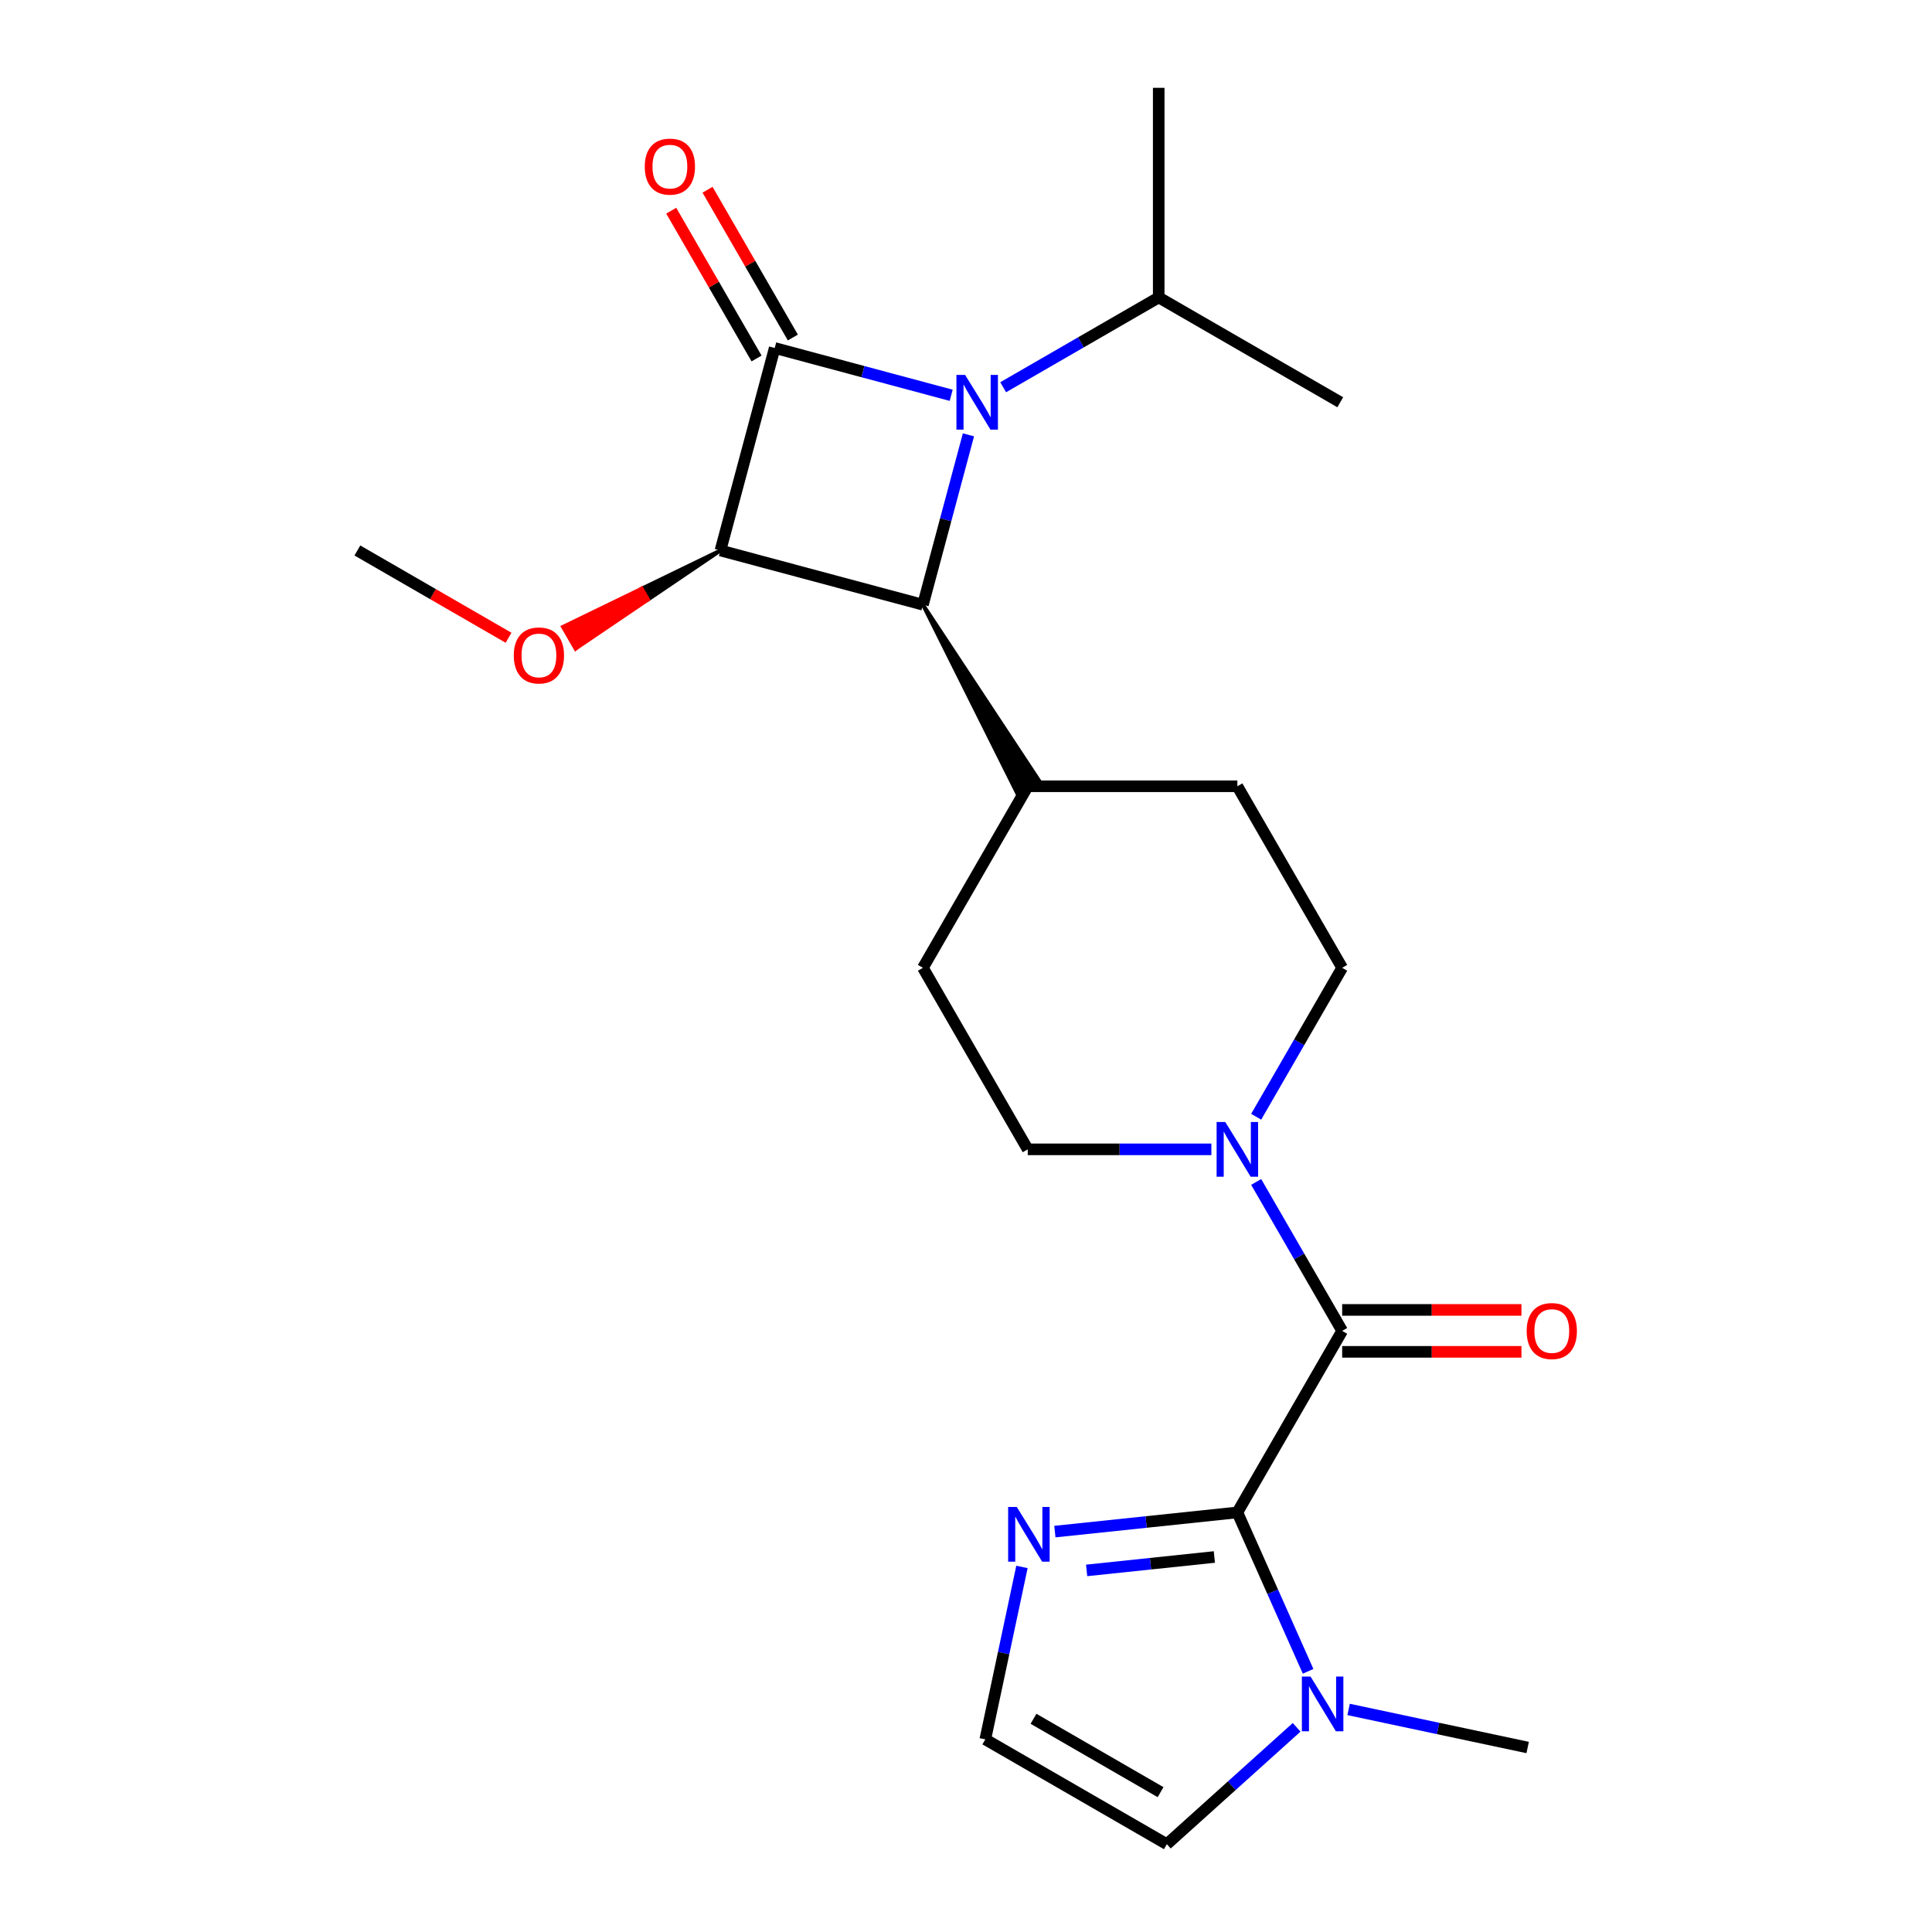 <?xml version='1.0' encoding='iso-8859-1'?>
<svg version='1.1' baseProfile='full'
              xmlns='http://www.w3.org/2000/svg'
                      xmlns:rdkit='http://www.rdkit.org/xml'
                      xmlns:xlink='http://www.w3.org/1999/xlink'
                  xml:space='preserve'
width='1000px' height='1000px' viewBox='0 0 1000 1000'>
<!-- END OF HEADER -->
<rect style='opacity:1.0;fill:#FFFFFF;stroke:none' width='1000' height='1000' x='0' y='0'> </rect>
<path class='bond-0' d='M 400.985,180.123 L 446.66,192.361' style='fill:none;fill-rule:evenodd;stroke:#000000;stroke-width:6px;stroke-linecap:butt;stroke-linejoin:miter;stroke-opacity:1' />
<path class='bond-0' d='M 446.66,192.361 L 492.335,204.6' style='fill:none;fill-rule:evenodd;stroke:#0000FF;stroke-width:6px;stroke-linecap:butt;stroke-linejoin:miter;stroke-opacity:1' />
<path class='bond-1' d='M 400.985,180.123 L 372.903,284.925' style='fill:none;fill-rule:evenodd;stroke:#000000;stroke-width:6px;stroke-linecap:butt;stroke-linejoin:miter;stroke-opacity:1' />
<path class='bond-9' d='M 410.382,174.698 L 388.3,136.452' style='fill:none;fill-rule:evenodd;stroke:#000000;stroke-width:6px;stroke-linecap:butt;stroke-linejoin:miter;stroke-opacity:1' />
<path class='bond-9' d='M 388.3,136.452 L 366.219,98.206' style='fill:none;fill-rule:evenodd;stroke:#FF0000;stroke-width:6px;stroke-linecap:butt;stroke-linejoin:miter;stroke-opacity:1' />
<path class='bond-9' d='M 391.589,185.547 L 369.508,147.302' style='fill:none;fill-rule:evenodd;stroke:#000000;stroke-width:6px;stroke-linecap:butt;stroke-linejoin:miter;stroke-opacity:1' />
<path class='bond-9' d='M 369.508,147.302 L 347.427,109.056' style='fill:none;fill-rule:evenodd;stroke:#FF0000;stroke-width:6px;stroke-linecap:butt;stroke-linejoin:miter;stroke-opacity:1' />
<path class='bond-13' d='M 519.24,200.438 L 559.496,177.196' style='fill:none;fill-rule:evenodd;stroke:#0000FF;stroke-width:6px;stroke-linecap:butt;stroke-linejoin:miter;stroke-opacity:1' />
<path class='bond-13' d='M 559.496,177.196 L 599.752,153.954' style='fill:none;fill-rule:evenodd;stroke:#000000;stroke-width:6px;stroke-linecap:butt;stroke-linejoin:miter;stroke-opacity:1' />
<path class='bond-23' d='M 501.267,225.077 L 489.487,269.042' style='fill:none;fill-rule:evenodd;stroke:#0000FF;stroke-width:6px;stroke-linecap:butt;stroke-linejoin:miter;stroke-opacity:1' />
<path class='bond-23' d='M 489.487,269.042 L 477.706,313.007' style='fill:none;fill-rule:evenodd;stroke:#000000;stroke-width:6px;stroke-linecap:butt;stroke-linejoin:miter;stroke-opacity:1' />
<path class='bond-2' d='M 372.903,284.925 L 477.706,313.007' style='fill:none;fill-rule:evenodd;stroke:#000000;stroke-width:6px;stroke-linecap:butt;stroke-linejoin:miter;stroke-opacity:1' />
<path class='bond-16' d='M 372.903,284.925 L 332.15,304.696 L 335.405,310.333 Z' style='fill:#000000;fill-rule:evenodd;fill-opacity:1;stroke:#000000;stroke-width:2px;stroke-linecap:butt;stroke-linejoin:miter;stroke-opacity:1;' />
<path class='bond-16' d='M 332.15,304.696 L 297.907,335.741 L 291.397,324.466 Z' style='fill:#FF0000;fill-rule:evenodd;fill-opacity:1;stroke:#FF0000;stroke-width:2px;stroke-linecap:butt;stroke-linejoin:miter;stroke-opacity:1;' />
<path class='bond-16' d='M 332.15,304.696 L 335.405,310.333 L 297.907,335.741 Z' style='fill:#FF0000;fill-rule:evenodd;fill-opacity:1;stroke:#FF0000;stroke-width:2px;stroke-linecap:butt;stroke-linejoin:miter;stroke-opacity:1;' />
<path class='bond-10' d='M 477.706,313.007 L 526.318,410.226 L 537.594,403.716 Z' style='fill:#000000;fill-rule:evenodd;fill-opacity:1;stroke:#000000;stroke-width:2px;stroke-linecap:butt;stroke-linejoin:miter;stroke-opacity:1;' />
<path class='bond-3' d='M 640.456,782.825 L 694.706,688.862' style='fill:none;fill-rule:evenodd;stroke:#000000;stroke-width:6px;stroke-linecap:butt;stroke-linejoin:miter;stroke-opacity:1' />
<path class='bond-6' d='M 640.456,782.825 L 658.765,823.949' style='fill:none;fill-rule:evenodd;stroke:#000000;stroke-width:6px;stroke-linecap:butt;stroke-linejoin:miter;stroke-opacity:1' />
<path class='bond-6' d='M 658.765,823.949 L 677.075,865.072' style='fill:none;fill-rule:evenodd;stroke:#0000FF;stroke-width:6px;stroke-linecap:butt;stroke-linejoin:miter;stroke-opacity:1' />
<path class='bond-7' d='M 640.456,782.825 L 593.229,787.789' style='fill:none;fill-rule:evenodd;stroke:#000000;stroke-width:6px;stroke-linecap:butt;stroke-linejoin:miter;stroke-opacity:1' />
<path class='bond-7' d='M 593.229,787.789 L 546.003,792.753' style='fill:none;fill-rule:evenodd;stroke:#0000FF;stroke-width:6px;stroke-linecap:butt;stroke-linejoin:miter;stroke-opacity:1' />
<path class='bond-7' d='M 628.556,805.896 L 595.498,809.37' style='fill:none;fill-rule:evenodd;stroke:#000000;stroke-width:6px;stroke-linecap:butt;stroke-linejoin:miter;stroke-opacity:1' />
<path class='bond-7' d='M 595.498,809.37 L 562.439,812.845' style='fill:none;fill-rule:evenodd;stroke:#0000FF;stroke-width:6px;stroke-linecap:butt;stroke-linejoin:miter;stroke-opacity:1' />
<path class='bond-4' d='M 694.706,688.862 L 672.452,650.316' style='fill:none;fill-rule:evenodd;stroke:#000000;stroke-width:6px;stroke-linecap:butt;stroke-linejoin:miter;stroke-opacity:1' />
<path class='bond-4' d='M 672.452,650.316 L 650.197,611.771' style='fill:none;fill-rule:evenodd;stroke:#0000FF;stroke-width:6px;stroke-linecap:butt;stroke-linejoin:miter;stroke-opacity:1' />
<path class='bond-12' d='M 694.706,699.712 L 741.1,699.712' style='fill:none;fill-rule:evenodd;stroke:#000000;stroke-width:6px;stroke-linecap:butt;stroke-linejoin:miter;stroke-opacity:1' />
<path class='bond-12' d='M 741.1,699.712 L 787.493,699.712' style='fill:none;fill-rule:evenodd;stroke:#FF0000;stroke-width:6px;stroke-linecap:butt;stroke-linejoin:miter;stroke-opacity:1' />
<path class='bond-12' d='M 694.706,678.012 L 741.1,678.012' style='fill:none;fill-rule:evenodd;stroke:#000000;stroke-width:6px;stroke-linecap:butt;stroke-linejoin:miter;stroke-opacity:1' />
<path class='bond-12' d='M 741.1,678.012 L 787.493,678.012' style='fill:none;fill-rule:evenodd;stroke:#FF0000;stroke-width:6px;stroke-linecap:butt;stroke-linejoin:miter;stroke-opacity:1' />
<path class='bond-5' d='M 650.197,578.026 L 672.452,539.48' style='fill:none;fill-rule:evenodd;stroke:#0000FF;stroke-width:6px;stroke-linecap:butt;stroke-linejoin:miter;stroke-opacity:1' />
<path class='bond-5' d='M 672.452,539.48 L 694.706,500.934' style='fill:none;fill-rule:evenodd;stroke:#000000;stroke-width:6px;stroke-linecap:butt;stroke-linejoin:miter;stroke-opacity:1' />
<path class='bond-24' d='M 627.003,594.898 L 579.48,594.898' style='fill:none;fill-rule:evenodd;stroke:#0000FF;stroke-width:6px;stroke-linecap:butt;stroke-linejoin:miter;stroke-opacity:1' />
<path class='bond-24' d='M 579.48,594.898 L 531.956,594.898' style='fill:none;fill-rule:evenodd;stroke:#000000;stroke-width:6px;stroke-linecap:butt;stroke-linejoin:miter;stroke-opacity:1' />
<path class='bond-11' d='M 671.134,894.058 L 637.545,924.302' style='fill:none;fill-rule:evenodd;stroke:#0000FF;stroke-width:6px;stroke-linecap:butt;stroke-linejoin:miter;stroke-opacity:1' />
<path class='bond-11' d='M 637.545,924.302 L 603.956,954.545' style='fill:none;fill-rule:evenodd;stroke:#000000;stroke-width:6px;stroke-linecap:butt;stroke-linejoin:miter;stroke-opacity:1' />
<path class='bond-19' d='M 698.039,884.804 L 744.378,894.654' style='fill:none;fill-rule:evenodd;stroke:#0000FF;stroke-width:6px;stroke-linecap:butt;stroke-linejoin:miter;stroke-opacity:1' />
<path class='bond-19' d='M 744.378,894.654 L 790.716,904.503' style='fill:none;fill-rule:evenodd;stroke:#000000;stroke-width:6px;stroke-linecap:butt;stroke-linejoin:miter;stroke-opacity:1' />
<path class='bond-8' d='M 528.964,811.039 L 519.478,855.667' style='fill:none;fill-rule:evenodd;stroke:#0000FF;stroke-width:6px;stroke-linecap:butt;stroke-linejoin:miter;stroke-opacity:1' />
<path class='bond-8' d='M 519.478,855.667 L 509.992,900.296' style='fill:none;fill-rule:evenodd;stroke:#000000;stroke-width:6px;stroke-linecap:butt;stroke-linejoin:miter;stroke-opacity:1' />
<path class='bond-25' d='M 509.992,900.296 L 603.956,954.545' style='fill:none;fill-rule:evenodd;stroke:#000000;stroke-width:6px;stroke-linecap:butt;stroke-linejoin:miter;stroke-opacity:1' />
<path class='bond-25' d='M 534.937,889.64 L 600.711,927.615' style='fill:none;fill-rule:evenodd;stroke:#000000;stroke-width:6px;stroke-linecap:butt;stroke-linejoin:miter;stroke-opacity:1' />
<path class='bond-17' d='M 531.956,406.971 L 477.706,500.934' style='fill:none;fill-rule:evenodd;stroke:#000000;stroke-width:6px;stroke-linecap:butt;stroke-linejoin:miter;stroke-opacity:1' />
<path class='bond-18' d='M 531.956,406.971 L 640.456,406.971' style='fill:none;fill-rule:evenodd;stroke:#000000;stroke-width:6px;stroke-linecap:butt;stroke-linejoin:miter;stroke-opacity:1' />
<path class='bond-20' d='M 599.752,153.954 L 599.752,45.455' style='fill:none;fill-rule:evenodd;stroke:#000000;stroke-width:6px;stroke-linecap:butt;stroke-linejoin:miter;stroke-opacity:1' />
<path class='bond-21' d='M 599.752,153.954 L 693.715,208.204' style='fill:none;fill-rule:evenodd;stroke:#000000;stroke-width:6px;stroke-linecap:butt;stroke-linejoin:miter;stroke-opacity:1' />
<path class='bond-14' d='M 694.706,500.934 L 640.456,406.971' style='fill:none;fill-rule:evenodd;stroke:#000000;stroke-width:6px;stroke-linecap:butt;stroke-linejoin:miter;stroke-opacity:1' />
<path class='bond-15' d='M 531.956,594.898 L 477.706,500.934' style='fill:none;fill-rule:evenodd;stroke:#000000;stroke-width:6px;stroke-linecap:butt;stroke-linejoin:miter;stroke-opacity:1' />
<path class='bond-22' d='M 263.227,330.104 L 224.102,307.514' style='fill:none;fill-rule:evenodd;stroke:#FF0000;stroke-width:6px;stroke-linecap:butt;stroke-linejoin:miter;stroke-opacity:1' />
<path class='bond-22' d='M 224.102,307.514 L 184.976,284.925' style='fill:none;fill-rule:evenodd;stroke:#000000;stroke-width:6px;stroke-linecap:butt;stroke-linejoin:miter;stroke-opacity:1' />
<path  class='atom-1' d='M 499.528 194.044
L 508.808 209.044
Q 509.728 210.524, 511.208 213.204
Q 512.688 215.884, 512.768 216.044
L 512.768 194.044
L 516.528 194.044
L 516.528 222.364
L 512.648 222.364
L 502.688 205.964
Q 501.528 204.044, 500.288 201.844
Q 499.088 199.644, 498.728 198.964
L 498.728 222.364
L 495.048 222.364
L 495.048 194.044
L 499.528 194.044
' fill='#0000FF'/>
<path  class='atom-6' d='M 634.196 580.738
L 643.476 595.738
Q 644.396 597.218, 645.876 599.898
Q 647.356 602.578, 647.436 602.738
L 647.436 580.738
L 651.196 580.738
L 651.196 609.058
L 647.316 609.058
L 637.356 592.658
Q 636.196 590.738, 634.956 588.538
Q 633.756 586.338, 633.396 585.658
L 633.396 609.058
L 629.716 609.058
L 629.716 580.738
L 634.196 580.738
' fill='#0000FF'/>
<path  class='atom-7' d='M 678.327 867.785
L 687.607 882.785
Q 688.527 884.265, 690.007 886.945
Q 691.487 889.625, 691.567 889.785
L 691.567 867.785
L 695.327 867.785
L 695.327 896.105
L 691.447 896.105
L 681.487 879.705
Q 680.327 877.785, 679.087 875.585
Q 677.887 873.385, 677.527 872.705
L 677.527 896.105
L 673.847 896.105
L 673.847 867.785
L 678.327 867.785
' fill='#0000FF'/>
<path  class='atom-8' d='M 526.29 780.007
L 535.57 795.007
Q 536.49 796.487, 537.97 799.167
Q 539.45 801.847, 539.53 802.007
L 539.53 780.007
L 543.29 780.007
L 543.29 808.327
L 539.41 808.327
L 529.45 791.927
Q 528.29 790.007, 527.05 787.807
Q 525.85 785.607, 525.49 784.927
L 525.49 808.327
L 521.81 808.327
L 521.81 780.007
L 526.29 780.007
' fill='#0000FF'/>
<path  class='atom-10' d='M 333.735 86.239
Q 333.735 79.439, 337.095 75.639
Q 340.455 71.839, 346.735 71.839
Q 353.015 71.839, 356.375 75.639
Q 359.735 79.439, 359.735 86.239
Q 359.735 93.119, 356.335 97.039
Q 352.935 100.919, 346.735 100.919
Q 340.495 100.919, 337.095 97.039
Q 333.735 93.159, 333.735 86.239
M 346.735 97.719
Q 351.055 97.719, 353.375 94.839
Q 355.735 91.919, 355.735 86.239
Q 355.735 80.679, 353.375 77.879
Q 351.055 75.039, 346.735 75.039
Q 342.415 75.039, 340.055 77.839
Q 337.735 80.639, 337.735 86.239
Q 337.735 91.959, 340.055 94.839
Q 342.415 97.719, 346.735 97.719
' fill='#FF0000'/>
<path  class='atom-13' d='M 790.206 688.942
Q 790.206 682.142, 793.566 678.342
Q 796.926 674.542, 803.206 674.542
Q 809.486 674.542, 812.846 678.342
Q 816.206 682.142, 816.206 688.942
Q 816.206 695.822, 812.806 699.742
Q 809.406 703.622, 803.206 703.622
Q 796.966 703.622, 793.566 699.742
Q 790.206 695.862, 790.206 688.942
M 803.206 700.422
Q 807.526 700.422, 809.846 697.542
Q 812.206 694.622, 812.206 688.942
Q 812.206 683.382, 809.846 680.582
Q 807.526 677.742, 803.206 677.742
Q 798.886 677.742, 796.526 680.542
Q 794.206 683.342, 794.206 688.942
Q 794.206 694.662, 796.526 697.542
Q 798.886 700.422, 803.206 700.422
' fill='#FF0000'/>
<path  class='atom-17' d='M 265.94 339.255
Q 265.94 332.455, 269.3 328.655
Q 272.66 324.855, 278.94 324.855
Q 285.22 324.855, 288.58 328.655
Q 291.94 332.455, 291.94 339.255
Q 291.94 346.135, 288.54 350.055
Q 285.14 353.935, 278.94 353.935
Q 272.7 353.935, 269.3 350.055
Q 265.94 346.175, 265.94 339.255
M 278.94 350.735
Q 283.26 350.735, 285.58 347.855
Q 287.94 344.935, 287.94 339.255
Q 287.94 333.695, 285.58 330.895
Q 283.26 328.055, 278.94 328.055
Q 274.62 328.055, 272.26 330.855
Q 269.94 333.655, 269.94 339.255
Q 269.94 344.975, 272.26 347.855
Q 274.62 350.735, 278.94 350.735
' fill='#FF0000'/>
</svg>
